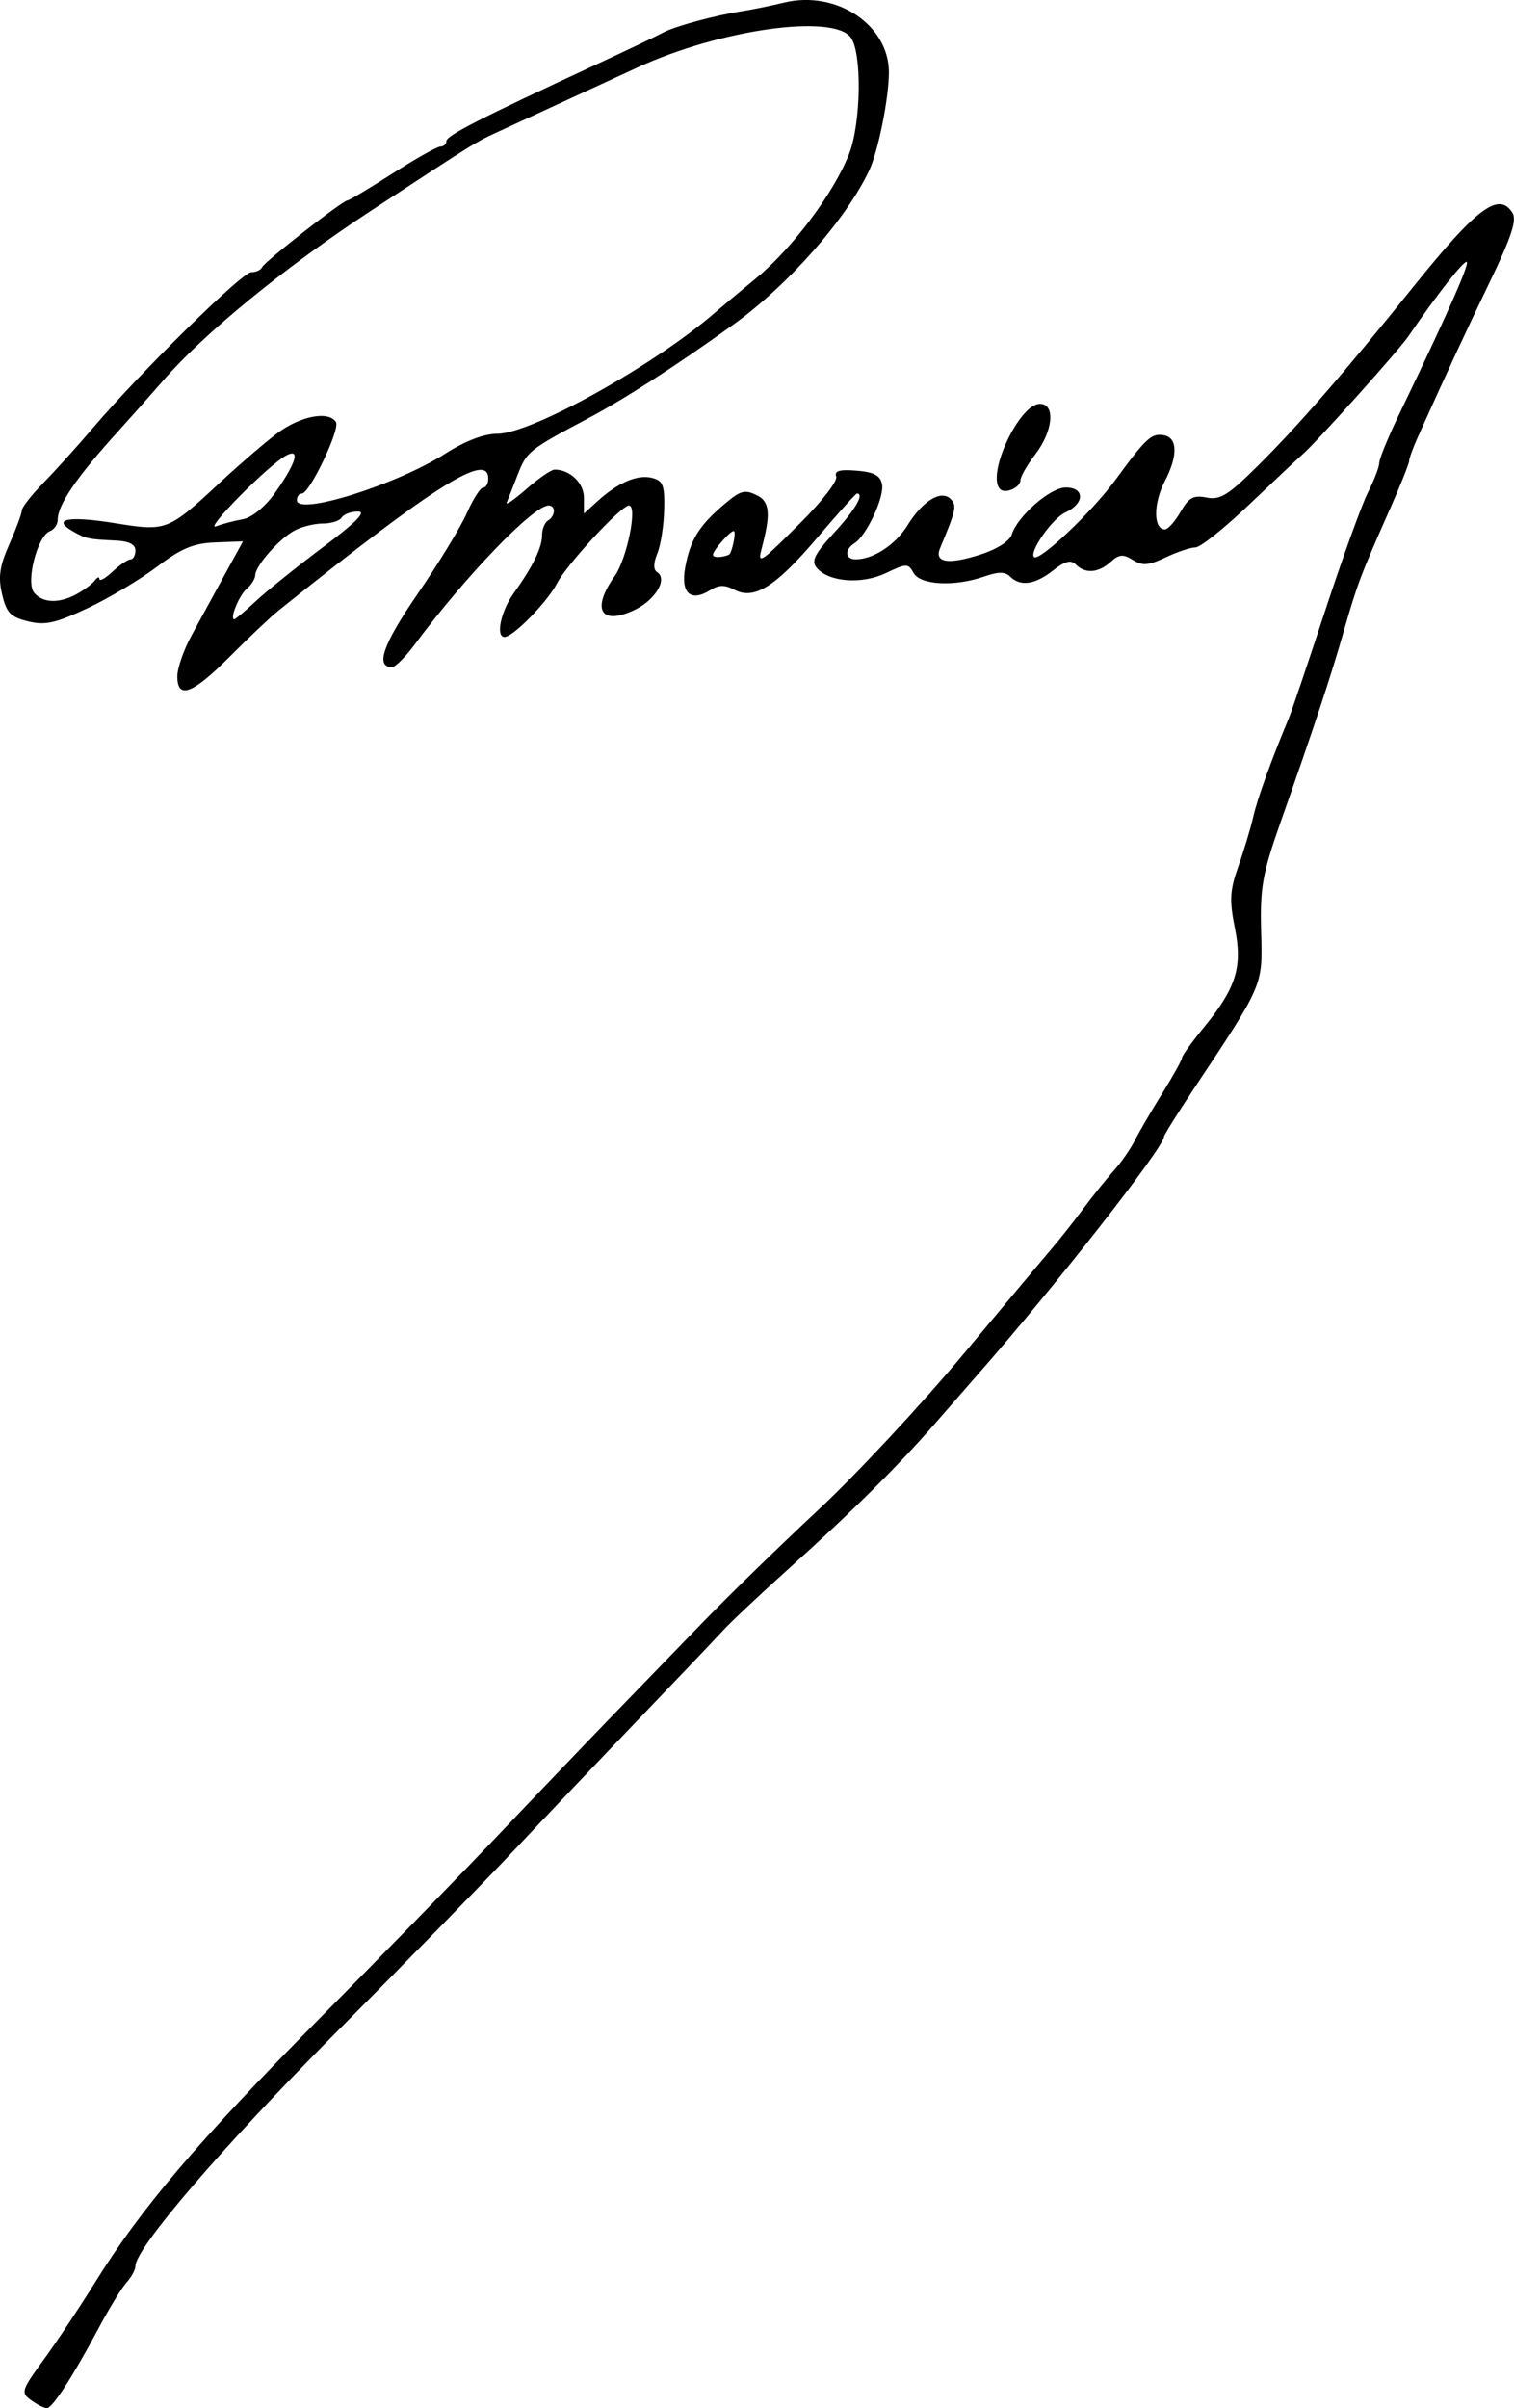 <?xml version="1.0" encoding="UTF-8" standalone="no"?>
<!-- Created with Inkscape (http://www.inkscape.org/) -->

<svg
   width="66.987mm"
   height="106.494mm"
   viewBox="0 0 66.987 106.494"
   version="1.1"
   id="svg5"
   xml:space="preserve"
   xmlns="http://www.w3.org/2000/svg"
   xmlns:svg="http://www.w3.org/2000/svg"><defs
     id="defs2" /><g
     id="layer1"
     transform="translate(3.725,-66.805)"><path
       style="fill:#000000;stroke-width:0.265"
       d="m -2.351,172.943 c -0.46,-0.336 -0.43,-0.433 0.556,-1.786 0.573,-0.787 1.595,-2.323 2.272,-3.415 2.033,-3.28 4.528,-6.214 9.901,-11.642 2.809,-2.838 6.449,-6.573 8.09,-8.302 1.64,-1.728 3.876,-4.064 4.967,-5.19 1.091,-1.126 2.894,-2.986 4.005,-4.134 1.111,-1.147 3.384,-3.356 5.05,-4.909 1.666,-1.552 4.551,-4.648 6.411,-6.879 1.86,-2.231 3.638,-4.354 3.951,-4.718 0.313,-0.364 0.925,-1.138 1.358,-1.72 0.434,-0.582 1.045,-1.342 1.358,-1.69 0.313,-0.347 0.727,-0.943 0.918,-1.323 0.192,-0.38 0.739,-1.319 1.216,-2.086 0.477,-0.767 0.868,-1.469 0.868,-1.56 0,-0.091 0.421,-0.68 0.935,-1.307 1.466,-1.789 1.756,-2.702 1.407,-4.44 -0.247,-1.23 -0.222,-1.669 0.155,-2.732 0.247,-0.697 0.544,-1.683 0.66,-2.193 0.182,-0.799 0.782,-2.46 1.576,-4.366 0.121,-0.291 0.847,-2.434 1.612,-4.763 0.765,-2.328 1.615,-4.675 1.889,-5.215 0.274,-0.54 0.497,-1.126 0.497,-1.303 0,-0.177 0.406,-1.164 0.903,-2.193 2.066,-4.282 3.083,-6.572 2.969,-6.686 -0.106,-0.106 -1.337,1.459 -2.587,3.29 -0.425,0.621 -4.086,4.705 -4.665,5.204 -0.185,0.16 -1.242,1.153 -2.349,2.208 -1.106,1.055 -2.187,1.918 -2.401,1.918 -0.214,0 -0.808,0.199 -1.32,0.441 -0.76,0.361 -1.026,0.382 -1.454,0.114 -0.43,-0.268 -0.607,-0.252 -0.983,0.088 -0.54,0.489 -1.119,0.533 -1.536,0.116 -0.222,-0.222 -0.483,-0.154 -1.015,0.265 -0.794,0.625 -1.444,0.716 -1.895,0.266 -0.22,-0.22 -0.519,-0.22 -1.151,0 -1.306,0.455 -2.82,0.378 -3.12,-0.159 -0.242,-0.432 -0.308,-0.431 -1.228,0.007 -1.072,0.511 -2.535,0.396 -3.064,-0.241 -0.244,-0.294 -0.084,-0.612 0.784,-1.554 0.929,-1.008 1.345,-1.725 1.001,-1.725 -0.05,0 -0.846,0.888 -1.77,1.973 -1.844,2.166 -2.783,2.749 -3.666,2.276 -0.405,-0.217 -0.677,-0.212 -1.047,0.02 -0.876,0.547 -1.325,0.141 -1.114,-1.007 0.225,-1.218 0.61,-1.839 1.722,-2.782 0.741,-0.628 0.914,-0.672 1.484,-0.384 0.665,0.337 0.477,1.168 0.141,2.482 -0.168,0.656 0.292,0.167 1.772,-1.302 0.926,-0.92 1.629,-1.83 1.562,-2.021 -0.091,-0.258 0.144,-0.327 0.903,-0.265 0.771,0.063 1.05,0.213 1.124,0.603 0.108,0.568 -0.685,2.266 -1.216,2.603 -0.452,0.287 -0.422,0.714 0.051,0.714 0.779,0 1.76,-0.644 2.292,-1.504 0.67,-1.084 1.487,-1.582 1.907,-1.163 0.285,0.285 0.241,0.488 -0.465,2.169 -0.269,0.642 0.35,0.745 1.762,0.294 0.746,-0.238 1.313,-0.597 1.406,-0.888 0.261,-0.822 1.709,-2.084 2.391,-2.084 0.853,0 0.839,0.715 -0.023,1.108 -0.567,0.258 -1.606,1.738 -1.379,1.965 0.224,0.224 2.545,-1.972 3.595,-3.402 1.375,-1.874 1.597,-2.078 2.149,-1.982 0.61,0.107 0.627,0.909 0.042,2.031 -0.512,0.983 -0.51,2.133 0.004,2.133 0.135,0 0.446,-0.349 0.691,-0.775 0.364,-0.635 0.573,-0.749 1.154,-0.633 0.597,0.119 0.956,-0.103 2.271,-1.408 1.79,-1.776 3.823,-4.116 6.864,-7.9 2.821,-3.51 3.796,-4.238 4.398,-3.283 0.2,0.317 -0.047,1.069 -0.998,3.043 -1.116,2.315 -1.864,3.929 -3.2,6.895 -0.206,0.459 -0.375,0.925 -0.375,1.037 0,0.112 -0.373,1.046 -0.829,2.077 -1.325,2.992 -1.462,3.353 -2.062,5.445 -0.589,2.054 -1.276,4.129 -2.817,8.509 -0.783,2.226 -0.891,2.841 -0.84,4.763 0.066,2.44 0.133,2.285 -3.043,7.067 -0.691,1.041 -1.257,1.95 -1.257,2.021 0,0.469 -4.884,6.702 -8.232,10.505 -0.347,0.394 -1.167,1.335 -1.822,2.09 -1.652,1.905 -3.726,3.967 -6.491,6.453 -1.295,1.164 -2.632,2.42 -2.97,2.791 -0.339,0.371 -2.039,2.157 -3.778,3.969 -1.739,1.812 -4.204,4.405 -5.478,5.762 -1.274,1.357 -4.829,4.993 -7.899,8.081 -4.996,5.024 -8.837,9.496 -8.837,10.29 0,0.158 -0.174,0.479 -0.386,0.714 -0.213,0.235 -0.764,1.135 -1.226,2 -1.168,2.189 -2.06,3.567 -2.309,3.567 -0.116,0 -0.43,-0.16 -0.697,-0.356 z M 28.752,90.297 c -0.097,-0.097 -0.932,0.845 -0.932,1.039 0,0.194 0.639,0.07 0.736,-0.027 0.097,-0.097 0.294,-0.915 0.197,-1.012 z m -24.632,6.418 c 0,-0.356 0.278,-1.16 0.617,-1.786 0.339,-0.626 0.993,-1.824 1.453,-2.662 l 0.836,-1.523 -1.221,0.046 c -0.968,0.037 -1.502,0.259 -2.578,1.074 -0.746,0.565 -2.131,1.391 -3.077,1.835 -1.427,0.669 -1.876,0.768 -2.637,0.582 -0.772,-0.189 -0.954,-0.379 -1.146,-1.197 -0.18,-0.765 -0.111,-1.237 0.322,-2.216 0.303,-0.685 0.551,-1.355 0.551,-1.489 0,-0.134 0.431,-0.685 0.957,-1.223 0.526,-0.538 1.509,-1.627 2.183,-2.419 C 2.478,83.273 6.985,78.842 7.392,78.842 c 0.213,0 0.428,-0.097 0.476,-0.215 0.1,-0.244 3.571,-2.96 3.782,-2.96 0.075,0 0.973,-0.536 1.995,-1.191 1.022,-0.655 1.975,-1.191 2.119,-1.191 0.144,0 0.262,-0.109 0.262,-0.242 0,-0.241 1.491,-1.004 6.482,-3.317 1.455,-0.674 2.85,-1.339 3.1,-1.476 0.504,-0.278 2.293,-0.763 3.515,-0.953 0.437,-0.068 1.27,-0.238 1.852,-0.379 2.308,-0.557 4.63,0.99 4.63,3.085 0,1.135 -0.475,3.497 -0.873,4.34 -1.028,2.175 -3.599,5.087 -6.031,6.831 -2.578,1.848 -4.805,3.282 -6.45,4.155 -2.576,1.366 -2.677,1.448 -3.076,2.481 -0.203,0.524 -0.419,1.072 -0.48,1.217 -0.061,0.146 0.329,-0.122 0.868,-0.595 0.539,-0.473 1.102,-0.86 1.252,-0.86 0.681,0 1.296,0.592 1.296,1.246 v 0.698 l 0.595,-0.542 c 0.905,-0.824 1.773,-1.198 2.41,-1.038 0.496,0.124 0.571,0.319 0.545,1.412 -0.016,0.697 -0.152,1.565 -0.302,1.929 -0.177,0.43 -0.181,0.719 -0.012,0.827 0.481,0.306 -0.074,1.235 -1,1.675 -1.489,0.707 -1.921,-0.028 -0.878,-1.493 0.547,-0.768 1.025,-3.126 0.634,-3.126 -0.345,0 -2.749,2.599 -3.186,3.446 -0.419,0.811 -1.924,2.352 -2.312,2.367 -0.412,0.016 -0.176,-1.133 0.397,-1.932 0.852,-1.189 1.257,-2.018 1.257,-2.573 0,-0.266 0.119,-0.557 0.265,-0.647 0.33,-0.204 0.347,-0.661 0.025,-0.661 -0.676,0 -3.666,3.102 -5.93,6.152 -0.405,0.546 -0.853,0.992 -0.996,0.992 -0.756,0 -0.408,-0.998 1.128,-3.234 0.927,-1.35 1.909,-2.961 2.182,-3.579 0.273,-0.618 0.597,-1.124 0.721,-1.124 0.123,0 0.224,-0.179 0.224,-0.397 0,-1.194 -2.337,0.275 -9.26,5.818 -0.364,0.291 -1.342,1.215 -2.175,2.052 -1.645,1.655 -2.323,1.911 -2.323,0.875 z m 3.489,-3.341 c 0.482,-0.448 1.817,-1.519 2.967,-2.381 1.468,-1.101 1.926,-1.568 1.537,-1.568 -0.304,0 -0.627,0.119 -0.717,0.265 -0.09,0.146 -0.462,0.265 -0.827,0.265 -0.365,0 -0.923,0.134 -1.241,0.299 -0.677,0.35 -1.745,1.555 -1.759,1.984 -0.005,0.164 -0.175,0.436 -0.378,0.604 -0.333,0.277 -0.77,1.347 -0.549,1.347 0.05,0 0.485,-0.366 0.967,-0.814 z m -7.918,-0.311 c 0.325,-0.182 0.679,-0.45 0.786,-0.595 0.107,-0.146 0.196,-0.171 0.198,-0.056 0.002,0.115 0.265,-0.034 0.583,-0.331 0.318,-0.297 0.676,-0.539 0.794,-0.539 0.118,0 0.215,-0.179 0.215,-0.397 0,-0.263 -0.29,-0.41 -0.86,-0.437 -1.233,-0.058 -1.332,-0.079 -1.916,-0.413 -0.946,-0.541 -0.187,-0.686 1.857,-0.357 2.31,0.373 2.349,0.358 4.73,-1.859 0.792,-0.737 1.895,-1.685 2.452,-2.106 1.021,-0.773 2.291,-1.018 2.609,-0.503 0.194,0.314 -1.164,3.161 -1.507,3.161 -0.122,0 -0.221,0.132 -0.221,0.294 0,0.7 4.394,-0.676 6.554,-2.052 0.901,-0.574 1.722,-0.888 2.323,-0.888 1.501,0 6.984,-3.056 9.645,-5.375 0.218,-0.19 1.036,-0.874 1.818,-1.52 1.595,-1.318 3.434,-3.779 4.093,-5.479 0.533,-1.373 0.575,-4.489 0.07,-5.154 -0.796,-1.049 -5.791,-0.346 -9.421,1.326 -2.113,0.973 -5.257,2.423 -6.35,2.928 -0.827,0.383 -0.92,0.441 -5.46,3.417 -3.803,2.493 -7.348,5.388 -9.182,7.498 -0.559,0.643 -1.452,1.649 -1.984,2.236 -1.844,2.03 -2.689,3.265 -2.689,3.928 0,0.205 -0.156,0.432 -0.347,0.505 -0.553,0.212 -1.077,2.261 -0.696,2.721 0.386,0.466 1.124,0.484 1.906,0.047 z M 7.03,89.764 c 0.381,-0.067 0.97,-0.546 1.389,-1.129 0.861,-1.2 1.228,-2.067 0.513,-1.684 -0.786,0.421 -3.673,3.344 -3.093,3.127 0.291,-0.109 0.827,-0.25 1.191,-0.314 z M 40.526,88.437 c -0.625,-0.625 0.843,-3.773 1.76,-3.774 0.693,-7.15e-4 0.586,1.196 -0.198,2.225 -0.364,0.477 -0.661,0.992 -0.661,1.145 0,0.329 -0.673,0.631 -0.9,0.404 z"
       id="path312" /></g></svg>
